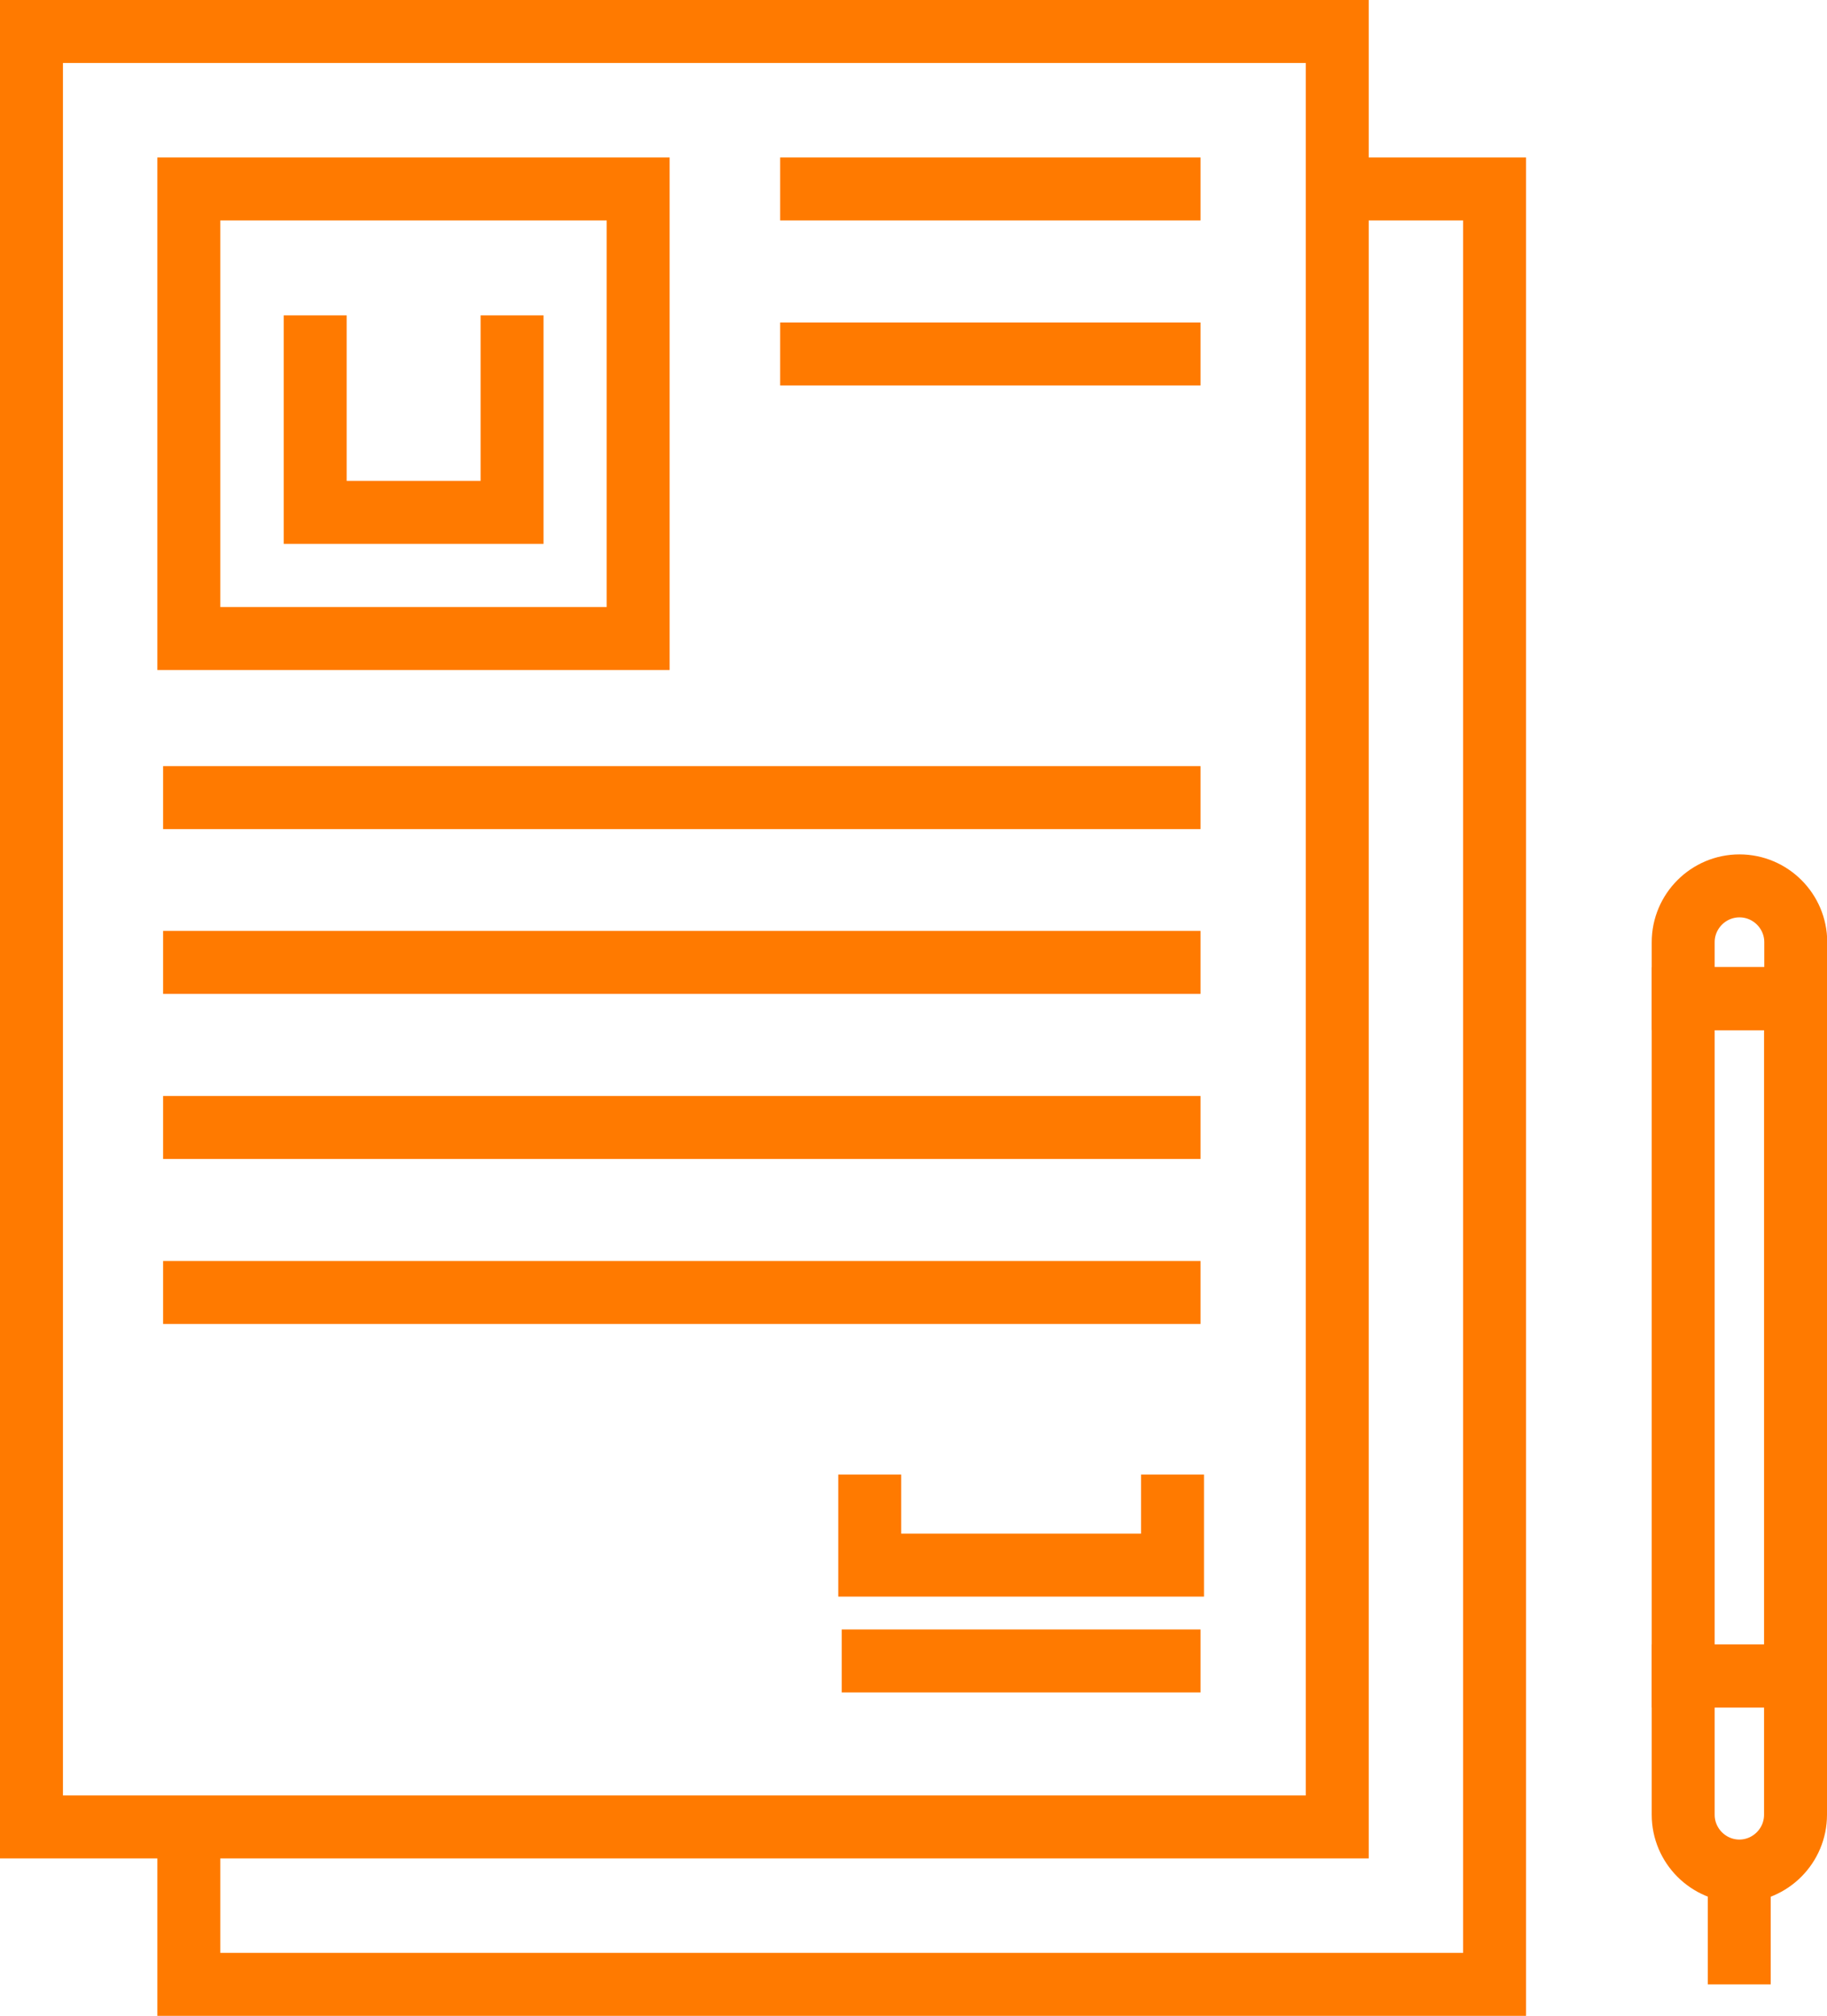 <?xml version="1.0" encoding="UTF-8"?> <svg xmlns="http://www.w3.org/2000/svg" id="_Слой_2" data-name="Слой 2" viewBox="0 0 79.53 87.7"><defs><style> .cls-1 { fill: none; stroke: #ff7a00; stroke-miterlimit: 10; stroke-width: 2.74px; } </style></defs><g id="_Слой_1-2" data-name="Слой 1"><g><g><rect class="cls-1" x="1.37" y="1.37" width="56.84" height="78.11"></rect><polyline class="cls-1" points="58.21 8.22 65.06 8.22 65.06 86.33 8.22 86.33 8.22 79.48"></polyline><rect class="cls-1" x="8.22" y="8.22" width="19.56" height="19.56"></rect><polyline class="cls-1" points="22.29 13.72 22.29 22.29 13.72 22.29 13.72 13.72"></polyline><line class="cls-1" x1="7.1" y1="34.7" x2="52.26" y2="34.7"></line><line class="cls-1" x1="7.1" y1="41.87" x2="52.26" y2="41.87"></line><line class="cls-1" x1="7.1" y1="49.05" x2="52.26" y2="49.05"></line><line class="cls-1" x1="33.96" y1="8.22" x2="52.26" y2="8.22"></line><line class="cls-1" x1="33.96" y1="15.4" x2="52.26" y2="15.4"></line><line class="cls-1" x1="7.1" y1="56.23" x2="52.26" y2="56.23"></line><line class="cls-1" x1="52.26" y1="72.26" x2="36.64" y2="72.26"></line><polyline class="cls-1" points="51.04 64.15 51.04 68.09 37.86 68.09 37.86 64.15"></polyline></g><g><rect class="cls-1" x="73.27" y="43.44" width="4.89" height="29.47" transform="translate(151.43 116.36) rotate(180)"></rect><path class="cls-1" d="M75.71,72.91h0c1.35,0,2.45,1.1,2.45,2.45v6.04h-4.89v-6.04c0-1.35,1.1-2.45,2.45-2.45Z" transform="translate(151.43 154.31) rotate(-180)"></path><line class="cls-1" x1="75.71" y1="81.4" x2="75.71" y2="86.33"></line><path class="cls-1" d="M73.27,38.55h4.89v2.45c0,1.35-1.1,2.45-2.45,2.45h0c-1.35,0-2.45-1.1-2.45-2.45v-2.45h0Z" transform="translate(151.43 81.99) rotate(-180)"></path></g></g></g></svg> 
